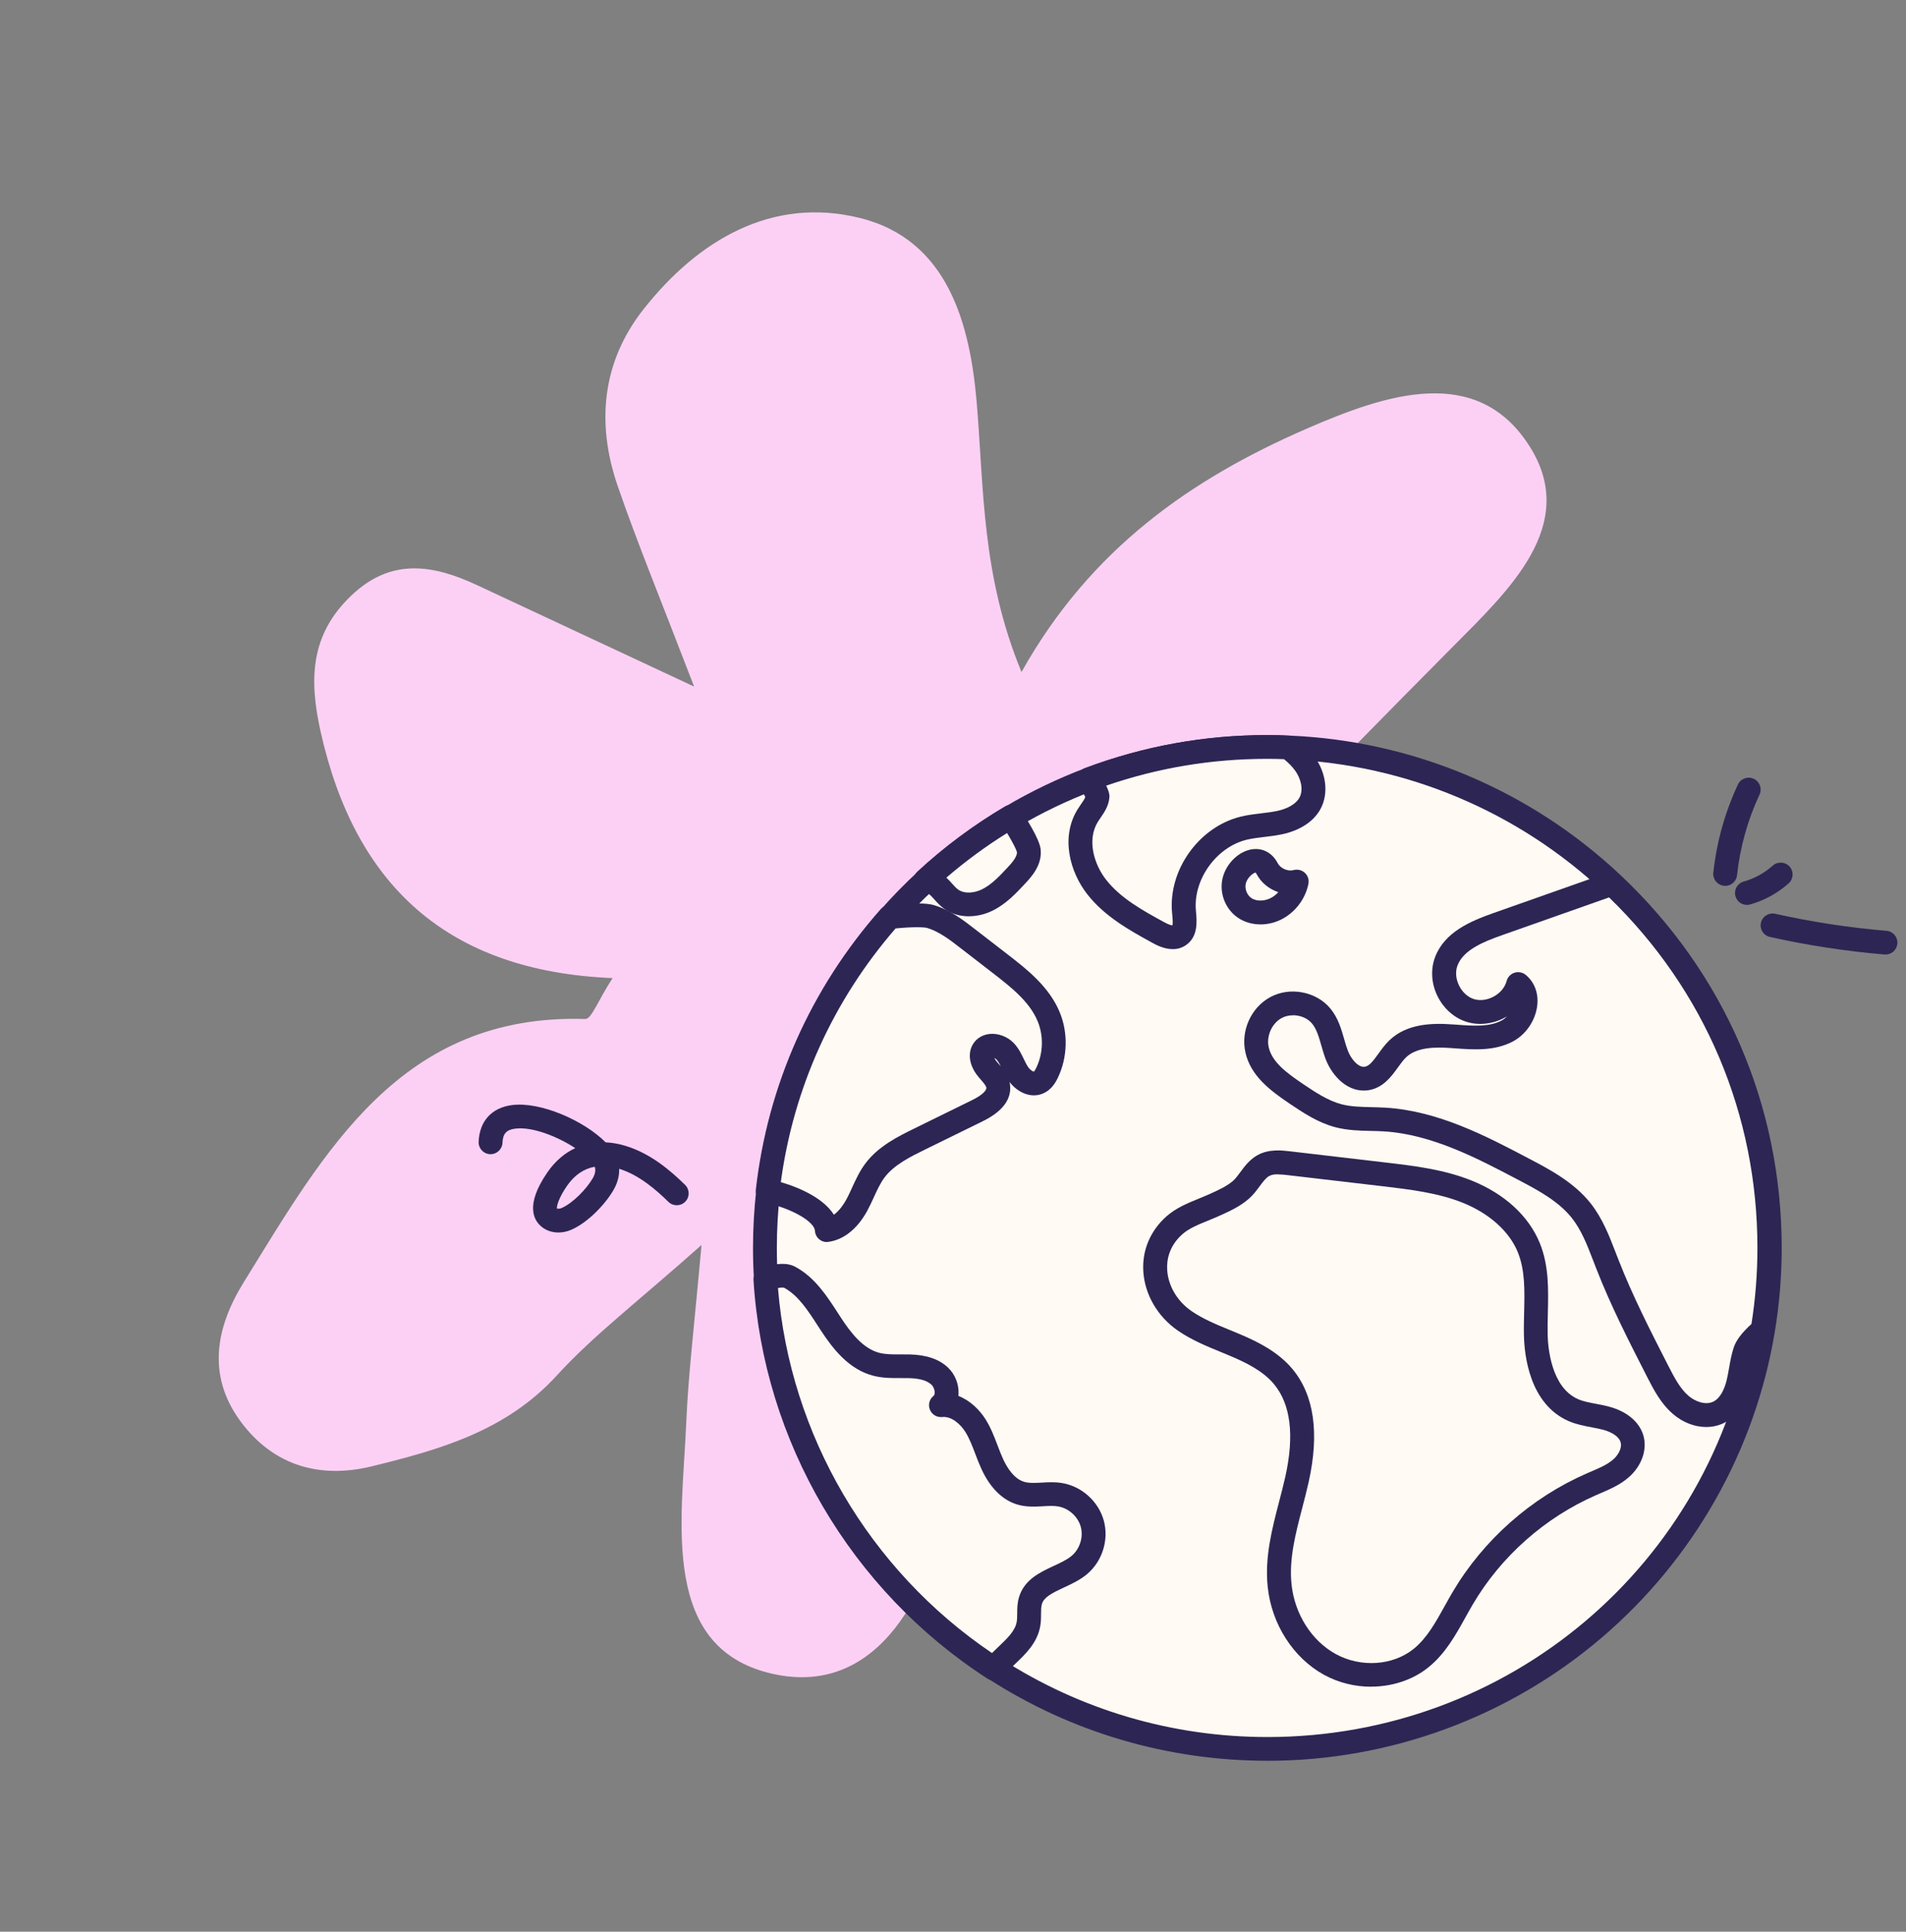 <?xml version="1.0" encoding="UTF-8"?>
<svg xmlns="http://www.w3.org/2000/svg" width="223" height="226" viewBox="0 0 223 226" fill="none">
  <rect x="0" y="0" width="223" height="226" fill="#808080" stroke="none"/>
  <path d="M81.225 80.364C77.218 69.929 74.527 63.424 72.246 56.79C69.757 49.511 70.427 42.355 75.282 36.19C81.697 28.05 90.327 23.005 100.507 25.477C110.947 28.006 113.508 37.991 114.28 47.172C115.123 57.223 114.842 67.296 119.515 78.622C127.601 64.181 139.42 55.991 152.959 50.118C162.104 46.151 172.872 42.459 179.026 52.321C184.724 61.453 176.513 69.076 170.011 75.63C162.181 83.528 154.351 91.425 146.733 99.55C144.573 101.856 140.728 104.566 143.004 108.076C145.413 111.777 149.933 110.895 153.573 109.442C158.52 107.44 163.392 105.532 168.836 105.534C177.41 105.516 185.156 107.881 190.733 114.479C197.439 122.409 197.686 130.057 187.908 136.4C175.058 144.752 161.272 146.453 146.015 142.446C151.411 150.794 157.571 157.439 161.35 165.772C166.558 177.316 163.704 187.989 156.768 197.108C151.729 203.734 144.477 205.013 139.326 196.071C134.283 187.309 128.656 179.046 121.868 171.496C116.153 165.123 112.372 167.219 111.18 174.13C109.06 186.434 102.766 198.268 90.869 195.927C77.049 193.203 79.803 177.977 80.287 166.517C80.523 160.834 81.225 155.174 82.075 145.657C74.606 152.306 69.48 156.188 65.187 160.878C59.228 167.428 51.427 169.609 43.517 171.546C37.511 173.02 32.022 171.549 28.142 166.292C24.129 160.844 25.31 155.183 28.531 149.992C37.983 134.741 46.858 118.544 68.481 119.217C69.206 119.234 69.984 117.023 71.673 114.432C52.335 113.636 41.508 103.555 37.502 85.555C36.138 79.413 36.32 74.187 41.159 69.624C45.833 65.209 50.74 66.086 55.836 68.467C63.101 71.862 70.366 75.257 81.237 80.338L81.225 80.364ZM102.947 131.654C108.718 132.999 113.175 130.479 115.367 126.063C117.806 121.184 115.677 116.133 110.631 114.257C106.368 112.683 101.59 114.732 99.783 119.006C97.841 123.571 98.635 128.481 102.973 131.667L102.947 131.654ZM137.93 108.441L137.265 107.615L136.867 108.33L137.904 108.429L137.93 108.441Z" fill="#FCD0F5"></path>
  <g clip-path="url(#clip0_687_7135)">
    <path d="M207.058 146C207.058 149.282 206.788 152.494 206.263 155.619C201.66 183.412 177.453 204.614 148.275 204.614C136.503 204.614 125.536 201.166 116.345 195.218C101.138 185.396 90.775 168.764 89.603 149.653C89.525 148.443 89.487 147.224 89.487 146C89.487 143.747 89.618 141.527 89.864 139.344C91.245 127.125 96.396 116.051 104.132 107.295C105.457 105.784 106.866 104.352 108.344 102.989C111.389 100.171 114.741 97.677 118.335 95.558C121.227 93.843 124.281 92.374 127.466 91.173C133.932 88.735 140.948 87.395 148.275 87.395C149.116 87.395 149.958 87.414 150.795 87.456C150.799 87.451 150.799 87.456 150.799 87.456C165.435 88.063 178.685 94.015 188.643 103.411C199.982 114.081 207.053 129.22 207.053 146.005L207.058 146Z" fill="#FFFAF3"></path>
    <path d="M148.28 206C136.624 206 125.318 202.672 115.592 196.382C99.609 186.059 89.376 168.621 88.218 149.732V149.704C88.139 148.517 88.102 147.271 88.102 145.996C88.102 143.72 88.232 141.425 88.488 139.182C89.864 126.972 94.918 115.625 103.095 106.373C104.416 104.866 105.866 103.383 107.405 101.965C110.525 99.077 113.97 96.518 117.633 94.358C120.581 92.611 123.728 91.099 126.978 89.866C133.779 87.303 140.948 86.001 148.28 86.001C149.158 86.001 150.005 86.019 150.795 86.061C150.841 86.061 150.893 86.061 150.944 86.065C165.37 86.682 179.098 92.481 189.61 102.396C201.763 113.836 208.457 129.322 208.457 146C208.457 149.324 208.183 152.638 207.644 155.851C205.347 169.71 198.16 182.407 187.397 191.598C176.518 200.888 162.627 206.005 148.28 206.005V206ZM91.003 149.588C92.114 167.592 101.873 184.21 117.108 194.051C126.383 200.049 137.164 203.224 148.28 203.224C176.495 203.224 200.303 183.106 204.892 155.396C205.408 152.332 205.668 149.171 205.668 146.005C205.668 130.101 199.285 115.333 187.695 104.426C177.657 94.961 164.547 89.431 150.772 88.851C150.758 88.851 150.744 88.851 150.734 88.851C149.967 88.814 149.144 88.791 148.284 88.791C141.292 88.791 134.458 90.033 127.968 92.481C124.872 93.653 121.873 95.095 119.056 96.764C115.56 98.822 112.277 101.265 109.302 104.018C107.833 105.372 106.452 106.785 105.192 108.222C97.391 117.048 92.575 127.867 91.259 139.511C91.012 141.653 90.891 143.84 90.891 146.01C90.891 147.233 90.929 148.429 91.003 149.565C91.003 149.579 91.003 149.588 91.003 149.602V149.588Z" fill="#2D2654"></path>
    <path d="M207.002 146.001C207.002 149.283 206.733 152.495 206.207 155.619C205.157 156.518 204.394 157.39 204.162 158.09C203.739 159.374 203.655 160.741 203.302 162.053C202.953 163.356 202.251 164.677 201.033 165.261C199.606 165.937 197.834 165.409 196.64 164.371C195.445 163.342 194.692 161.9 193.971 160.496C191.86 156.365 189.74 152.231 188.057 147.911C187.202 145.732 186.44 143.461 184.989 141.63C183.25 139.446 180.712 138.084 178.239 136.786C173.12 134.088 167.801 131.339 162.032 130.982C160.209 130.866 158.345 130.996 156.583 130.533C154.765 130.051 153.18 128.989 151.623 127.941C149.684 126.634 147.587 125.114 147.076 122.838C146.648 120.951 147.569 118.814 149.279 117.892C150.981 116.96 153.324 117.373 154.565 118.865C155.616 120.126 155.811 121.86 156.383 123.385C156.955 124.919 158.322 126.463 159.94 126.18C161.618 125.874 162.306 123.885 163.538 122.713C165.142 121.178 167.615 121.09 169.828 121.248C172.041 121.401 174.403 121.674 176.36 120.627C178.318 119.575 179.322 116.552 177.611 115.143C177.007 117.452 174.278 118.944 172.004 118.23C169.726 117.507 168.369 114.712 169.21 112.487C170.112 110.095 172.804 108.987 175.217 108.135C179.68 106.559 184.138 104.983 188.592 103.411C199.931 114.082 207.002 129.221 207.002 146.005V146.001Z" fill="#FFFAF3"></path>
    <path d="M199.624 166.952C198.285 166.952 196.886 166.424 195.724 165.418C194.306 164.199 193.469 162.563 192.73 161.126L192.655 160.977C190.586 156.931 188.448 152.745 186.76 148.411C186.649 148.128 186.542 147.846 186.43 147.558C185.71 145.685 185.031 143.919 183.896 142.487C182.297 140.48 179.796 139.168 177.592 138.014C172.873 135.529 167.522 132.711 161.948 132.368C161.441 132.336 160.935 132.322 160.395 132.312C159.038 132.28 157.634 132.248 156.23 131.877C154.175 131.334 152.483 130.194 150.841 129.091C148.582 127.566 146.327 125.855 145.714 123.139C145.142 120.608 146.36 117.887 148.61 116.663C150.897 115.412 153.984 115.987 155.635 117.971C156.551 119.069 156.927 120.39 157.262 121.554C157.397 122.027 157.527 122.476 157.685 122.893C158.066 123.918 158.949 124.938 159.693 124.803C160.205 124.71 160.637 124.163 161.279 123.269C161.665 122.736 162.06 122.184 162.571 121.697C164.621 119.741 167.578 119.681 169.926 119.848L170.456 119.885C172.409 120.029 174.254 120.159 175.695 119.389C175.914 119.273 176.123 119.106 176.304 118.912C176.239 118.949 176.174 118.99 176.105 119.028C174.677 119.816 173.027 120.001 171.576 119.547C170.121 119.083 168.885 117.98 168.173 116.515C167.462 115.055 167.364 113.405 167.899 111.986C169.005 109.057 172.013 107.782 174.742 106.818L175.124 106.684C179.457 105.154 183.794 103.62 188.122 102.095C188.615 101.923 189.164 102.034 189.545 102.396C201.698 113.836 208.392 129.323 208.392 146.001C208.392 149.324 208.118 152.638 207.579 155.851C207.523 156.171 207.36 156.463 207.114 156.676C205.761 157.835 205.519 158.423 205.482 158.53C205.282 159.146 205.161 159.819 205.036 160.532C204.929 161.144 204.817 161.775 204.645 162.414C204.12 164.375 203.051 165.835 201.633 166.512C201.005 166.809 200.322 166.952 199.62 166.952H199.624ZM151.269 118.786C150.804 118.786 150.344 118.888 149.949 119.106C148.805 119.727 148.14 121.229 148.438 122.527C148.828 124.252 150.535 125.526 152.404 126.787C153.849 127.761 155.342 128.766 156.941 129.188C158.029 129.476 159.21 129.503 160.465 129.531C161.004 129.545 161.562 129.559 162.125 129.591C168.299 129.976 173.929 132.938 178.894 135.553C181.223 136.772 184.12 138.292 186.086 140.763C187.485 142.529 188.276 144.578 189.038 146.562C189.145 146.84 189.252 147.122 189.364 147.396C191.005 151.605 193.111 155.726 195.147 159.707L195.222 159.851C195.872 161.121 196.547 162.438 197.555 163.304C198.295 163.944 199.513 164.431 200.442 163.99C201.344 163.559 201.781 162.359 201.963 161.682C202.102 161.158 202.2 160.616 202.302 160.036C202.437 159.258 202.581 158.456 202.846 157.645C203.12 156.81 203.804 155.911 204.92 154.896C205.38 151.985 205.617 148.99 205.617 145.987C205.617 130.366 199.457 115.838 188.257 104.992C184.199 106.424 180.135 107.856 176.072 109.293L175.691 109.428C173.552 110.183 171.209 111.143 170.526 112.955C170.261 113.66 170.321 114.513 170.702 115.291C171.084 116.075 171.716 116.654 172.441 116.886C173.162 117.113 174.012 117.002 174.775 116.585C175.537 116.168 176.081 115.505 176.272 114.777C176.393 114.318 176.737 113.952 177.192 113.803C177.643 113.66 178.141 113.752 178.508 114.054C179.508 114.879 180.005 116.149 179.866 117.544C179.689 119.32 178.578 121.002 177.03 121.832C174.873 122.986 172.427 122.81 170.265 122.652L169.74 122.615C167.964 122.49 165.765 122.495 164.51 123.7C164.184 124.011 163.877 124.437 163.552 124.887C162.799 125.93 161.86 127.232 160.195 127.533C157.787 127.96 155.853 125.93 155.081 123.858C154.886 123.338 154.737 122.819 154.593 122.314C154.31 121.327 154.04 120.39 153.501 119.741C152.985 119.12 152.125 118.777 151.278 118.777L151.269 118.786Z" fill="#2D2654"></path>
    <path d="M153.268 93.987C152.585 95.239 151.157 95.929 149.758 96.231C148.354 96.536 146.903 96.555 145.509 96.893C141.26 97.932 138.117 102.335 138.526 106.679C138.619 107.666 138.768 108.88 137.945 109.437C137.21 109.923 136.234 109.502 135.467 109.08C132.845 107.638 130.144 106.136 128.303 103.772C126.461 101.417 125.685 97.96 127.261 95.419C127.694 94.715 128.312 94.056 128.4 93.236C128.433 92.981 128.014 92.165 127.405 91.173C133.872 88.735 140.888 87.395 148.215 87.395C149.056 87.395 149.898 87.414 150.734 87.456C150.734 87.456 150.736 87.456 150.739 87.456C151.474 88.007 152.143 88.624 152.673 89.365C153.631 90.696 154.04 92.55 153.259 93.992L153.268 93.987Z" fill="#FFFAF3"></path>
    <path d="M137.201 111.041C136.15 111.041 135.197 110.512 134.797 110.29C132.203 108.862 129.256 107.244 127.21 104.621C125.188 102.034 124.053 97.96 126.08 94.683C126.201 94.488 126.336 94.288 126.471 94.094C126.685 93.788 126.885 93.496 126.978 93.255C126.889 93.055 126.685 92.638 126.225 91.897C126.006 91.544 125.96 91.113 126.094 90.719C126.229 90.325 126.531 90.015 126.922 89.866C133.724 87.303 140.892 86.001 148.219 86.001C149.089 86.001 149.926 86.019 150.716 86.061C150.911 86.061 151.106 86.093 151.292 86.172C151.427 86.228 151.553 86.306 151.66 86.404C152.585 87.108 153.268 87.799 153.817 88.559C155.193 90.474 155.463 92.87 154.496 94.65C153.71 96.096 152.134 97.139 150.06 97.594C149.335 97.751 148.624 97.835 147.931 97.918C147.197 98.006 146.504 98.09 145.848 98.247C142.296 99.118 139.581 102.92 139.921 106.549L139.93 106.674C140.032 107.768 140.204 109.599 138.731 110.591C138.228 110.925 137.703 111.045 137.201 111.045V111.041ZM129.428 91.92C129.814 92.731 129.828 93.088 129.79 93.394C129.683 94.344 129.172 95.081 128.763 95.674C128.656 95.827 128.549 95.985 128.451 96.143C127.131 98.275 128.019 101.149 129.405 102.915C131.101 105.089 133.663 106.498 136.141 107.856C136.792 108.218 137.08 108.259 137.173 108.259C137.252 108.055 137.182 107.3 137.145 106.929L137.131 106.804C136.662 101.798 140.265 96.741 145.17 95.54C145.992 95.341 146.801 95.243 147.587 95.151C148.243 95.072 148.861 94.998 149.451 94.873C150.702 94.599 151.641 94.038 152.032 93.324C152.557 92.351 152.162 91.039 151.539 90.172C151.209 89.709 150.786 89.273 150.228 88.819C149.586 88.791 148.907 88.782 148.21 88.782C141.762 88.782 135.448 89.839 129.418 91.92H129.428Z" fill="#2D2654"></path>
    <path d="M144.421 102.976C144.101 104.167 144.607 105.53 145.625 106.225C146.788 107.013 148.415 106.883 149.61 106.142C150.684 105.479 151.46 104.362 151.716 103.133C150.4 103.49 148.875 102.823 148.248 101.617C147.234 99.675 144.891 101.219 144.417 102.976H144.421Z" fill="#FFFAF3"></path>
    <path d="M147.471 108.148C146.523 108.148 145.602 107.889 144.84 107.374C143.324 106.341 142.594 104.385 143.073 102.618C143.529 100.922 145.049 99.513 146.606 99.346C147.815 99.216 148.884 99.823 149.484 100.978C149.814 101.603 150.665 101.979 151.353 101.793C151.818 101.668 152.32 101.793 152.673 102.122C153.027 102.452 153.18 102.943 153.082 103.416C152.748 105.033 151.748 106.457 150.344 107.328C149.456 107.88 148.447 108.153 147.466 108.153L147.471 108.148ZM146.89 102.09C146.69 102.09 145.96 102.614 145.765 103.332C145.597 103.949 145.881 104.714 146.411 105.071C147.039 105.497 148.075 105.451 148.875 104.955C149.126 104.797 149.359 104.602 149.563 104.38C148.489 104.023 147.55 103.272 147.015 102.252C146.96 102.146 146.913 102.095 146.899 102.085L146.89 102.09Z" fill="#2D2654"></path>
    <path d="M118.93 102.419C117.917 103.508 116.866 104.625 115.527 105.293C114.193 105.951 112.468 106.067 111.269 105.177C110.706 104.769 110.306 104.185 109.8 103.712C109.39 103.327 108.856 103.008 108.298 102.989C111.343 100.171 114.695 97.677 118.289 95.559C119.344 97.153 120.274 98.826 120.372 99.471C120.534 100.593 119.711 101.589 118.94 102.424L118.93 102.419Z" fill="#FFFAF3"></path>
    <path d="M113.361 107.203C112.277 107.203 111.245 106.897 110.432 106.294C109.981 105.965 109.627 105.576 109.316 105.228C109.148 105.043 108.99 104.871 108.837 104.723C108.572 104.472 108.335 104.38 108.242 104.375C107.679 104.356 107.177 104 106.982 103.471C106.787 102.943 106.926 102.349 107.34 101.965C110.464 99.077 113.904 96.518 117.568 94.358C118.21 93.983 119.032 94.168 119.442 94.789C120.074 95.744 121.562 98.085 121.738 99.262C122.012 101.144 120.669 102.59 119.948 103.365C118.907 104.482 117.726 105.752 116.141 106.535C115.239 106.98 114.281 107.198 113.361 107.198V107.203ZM110.725 102.678C110.725 102.678 110.738 102.692 110.743 102.697C110.985 102.924 111.189 103.151 111.385 103.369C111.626 103.638 111.854 103.888 112.077 104.055C112.854 104.63 114.053 104.463 114.899 104.046C116.024 103.49 116.978 102.465 117.898 101.478C118.275 101.075 119.056 100.231 118.977 99.675C118.925 99.438 118.53 98.618 117.828 97.459C115.332 99.012 112.951 100.764 110.72 102.683L110.725 102.678Z" fill="#2D2654"></path>
    <path d="M122.515 125.48C122.287 125.948 121.989 126.421 121.515 126.643C120.622 127.051 119.586 126.356 119.06 125.522C118.53 124.692 118.261 123.695 117.582 122.986C116.903 122.267 115.55 122.036 115.025 122.865C114.597 123.547 115.002 124.441 115.513 125.063C116.025 125.684 116.671 126.272 116.778 127.07C116.954 128.419 115.527 129.373 114.3 129.971C112.073 131.065 109.837 132.164 107.605 133.258C105.671 134.208 103.658 135.219 102.361 136.943C101.431 138.185 100.952 139.701 100.199 141.064C99.451 142.422 98.279 143.715 96.731 143.924C96.615 141.768 92.988 140.049 89.804 139.344C91.184 127.125 96.336 116.051 104.072 107.295C106.136 107.059 108.13 107.008 108.874 107.235C110.511 107.736 111.901 108.797 113.249 109.845C114.532 110.837 115.806 111.824 117.089 112.816C119.311 114.536 121.631 116.381 122.691 118.981C123.537 121.048 123.468 123.473 122.51 125.484L122.515 125.48Z" fill="#FFFAF3"></path>
    <path d="M96.74 145.315C96.419 145.315 96.103 145.203 95.852 144.995C95.555 144.749 95.368 144.388 95.35 143.998C95.299 143.02 92.937 141.458 89.515 140.698C88.818 140.545 88.353 139.891 88.432 139.187C89.813 126.973 94.862 115.63 103.039 106.373C103.267 106.113 103.583 105.951 103.927 105.91C104.848 105.803 107.944 105.492 109.292 105.9C111.208 106.484 112.756 107.685 114.118 108.742L117.954 111.708C120.097 113.368 122.761 115.435 123.993 118.444C124.983 120.854 124.904 123.705 123.779 126.069C123.5 126.657 123.021 127.478 122.105 127.9C120.618 128.581 119.037 127.788 118.116 126.583C118.14 126.681 118.158 126.778 118.168 126.88C118.391 128.595 117.298 130.055 114.918 131.209C112.696 132.303 110.464 133.397 108.228 134.491C106.531 135.325 104.606 136.266 103.486 137.764C102.993 138.422 102.626 139.224 102.24 140.067C101.993 140.61 101.733 141.171 101.431 141.722C100.287 143.79 98.688 145.055 96.926 145.291C96.865 145.301 96.8 145.305 96.74 145.305V145.315ZM91.347 138.301C93.867 139.034 96.442 140.322 97.563 142.116C98.256 141.611 98.758 140.809 98.986 140.397C99.241 139.938 99.464 139.446 99.701 138.927C100.134 137.986 100.575 137.017 101.25 136.118C102.77 134.088 105.113 132.938 106.996 132.016C109.227 130.922 111.464 129.828 113.691 128.729C115.016 128.085 115.439 127.533 115.401 127.255C115.369 127.019 115.057 126.662 114.76 126.319C114.653 126.198 114.546 126.073 114.448 125.953C113.402 124.683 113.174 123.223 113.853 122.133C114.281 121.456 114.974 121.049 115.806 120.965C116.801 120.868 117.907 121.29 118.609 122.036C119.172 122.625 119.502 123.311 119.79 123.913C119.944 124.228 120.083 124.525 120.246 124.775C120.492 125.169 120.85 125.373 120.966 125.373C120.966 125.373 121.069 125.295 121.264 124.882C122.054 123.213 122.11 121.206 121.413 119.5C120.464 117.178 118.223 115.44 116.248 113.91L112.412 110.944C111.18 109.989 109.906 108.997 108.484 108.566C108.153 108.464 106.773 108.422 104.783 108.621C97.461 117.062 92.835 127.292 91.356 138.301H91.347ZM116.336 123.788C116.392 123.899 116.475 124.034 116.592 124.177C116.675 124.279 116.768 124.381 116.857 124.483C116.936 124.571 117.015 124.664 117.094 124.757C116.931 124.428 116.768 124.145 116.573 123.941C116.508 123.871 116.42 123.821 116.336 123.783V123.788Z" fill="#2D2654"></path>
    <path d="M126.262 183.102C124.407 184.646 121.259 184.947 120.557 187.251C120.288 188.131 120.483 189.086 120.325 189.99C119.971 192.048 117.977 193.318 116.582 194.871C116.48 194.987 116.382 195.103 116.289 195.219C101.082 185.396 90.719 168.765 89.548 149.653C90.733 149.259 91.775 149.102 92.398 149.44C94.541 150.603 95.847 152.824 97.177 154.863C98.507 156.908 100.148 159.003 102.509 159.615C103.755 159.944 105.066 159.814 106.354 159.851C107.642 159.883 109.009 160.12 109.943 161.005C110.878 161.895 111.092 163.596 110.083 164.398C111.719 164.222 113.23 165.386 114.109 166.772C114.983 168.158 115.397 169.775 116.08 171.268C116.764 172.76 117.837 174.221 119.414 174.689C120.873 175.125 122.459 174.629 123.965 174.865C125.741 175.138 127.298 176.52 127.777 178.244C128.261 179.973 127.638 181.957 126.257 183.107L126.262 183.102Z" fill="#FFFAF3"></path>
    <path d="M116.289 196.609C116.029 196.609 115.764 196.535 115.531 196.387C99.548 186.064 89.315 168.626 88.158 149.736C88.158 149.709 88.158 149.681 88.158 149.653C88.158 149.055 88.544 148.513 89.115 148.327C90.882 147.748 92.142 147.711 93.072 148.221C95.341 149.449 96.758 151.646 98.009 153.579L98.349 154.103C99.506 155.883 100.947 157.77 102.867 158.27C103.607 158.465 104.443 158.46 105.327 158.456C105.685 158.456 106.043 158.456 106.401 158.46C108.395 158.507 109.874 159.012 110.915 159.999C111.738 160.783 112.198 161.927 112.147 163.072C112.147 163.151 112.138 163.235 112.128 163.313C113.5 163.842 114.606 164.94 115.299 166.034C115.927 167.031 116.326 168.083 116.712 169.103C116.926 169.664 117.126 170.188 117.359 170.698C117.828 171.717 118.632 173.011 119.823 173.363C120.408 173.539 121.12 173.497 121.877 173.456C122.617 173.414 123.384 173.372 124.193 173.497C126.513 173.854 128.498 175.616 129.135 177.873C129.767 180.135 128.977 182.666 127.168 184.177C126.341 184.868 125.383 185.308 124.458 185.739C123.03 186.402 122.142 186.866 121.901 187.663C121.808 187.969 121.803 188.381 121.803 188.817C121.803 189.248 121.798 189.735 121.71 190.24C121.375 192.196 119.985 193.517 118.758 194.681C118.353 195.066 117.968 195.432 117.633 195.807C117.549 195.905 117.47 195.997 117.396 196.09C117.121 196.433 116.717 196.618 116.303 196.618L116.289 196.609ZM91.022 150.691C92.421 167.879 101.696 183.695 116.061 193.397C116.313 193.142 116.568 192.901 116.824 192.66C117.823 191.71 118.772 190.81 118.953 189.753C119.004 189.471 119.004 189.142 119.009 188.789C119.009 188.205 119.018 187.538 119.228 186.847C119.85 184.798 121.673 183.955 123.277 183.208C124.072 182.838 124.825 182.49 125.374 182.031C126.341 181.224 126.782 179.815 126.443 178.61C126.103 177.405 125.002 176.427 123.76 176.237C123.24 176.153 122.654 176.186 122.031 176.223C121.11 176.274 120.069 176.334 119.018 176.019C117.289 175.504 115.834 174.063 114.82 171.847C114.551 171.258 114.323 170.66 114.104 170.086C113.751 169.154 113.416 168.273 112.937 167.513C112.342 166.572 111.292 165.673 110.241 165.784C109.618 165.849 109.037 165.501 108.8 164.931C108.563 164.361 108.735 163.703 109.218 163.313C109.325 163.23 109.353 163.068 109.358 162.947C109.371 162.618 109.218 162.229 108.986 162.006C108.47 161.515 107.6 161.265 106.326 161.232C105.996 161.223 105.666 161.223 105.341 161.228C104.313 161.232 103.253 161.237 102.156 160.949C99.325 160.212 97.46 157.834 96.01 155.609L95.666 155.081C94.49 153.264 93.383 151.549 91.733 150.654C91.733 150.654 91.542 150.594 91.022 150.687V150.691Z" fill="#2D2654"></path>
    <path d="M138.568 154.511C140.395 155.781 142.529 156.532 144.579 157.399C146.63 158.27 148.685 159.322 150.112 161.023C152.827 164.254 152.66 168.996 151.739 173.112C150.814 177.229 149.27 181.336 149.717 185.526C150.116 189.281 152.264 192.887 155.579 194.718C158.889 196.544 163.311 196.363 166.253 193.99C168.48 192.196 169.675 189.461 171.126 186.995C174.585 181.127 179.931 176.39 186.184 173.655C187.388 173.126 188.648 172.658 189.643 171.801C190.633 170.938 191.312 169.566 190.935 168.31C190.55 167.04 189.234 166.28 187.951 165.932C186.668 165.585 185.301 165.506 184.083 164.977C180.912 163.596 179.773 159.67 179.689 156.217C179.606 152.768 180.173 149.166 178.871 145.968C177.62 142.885 174.771 140.67 171.684 139.423C168.592 138.176 165.235 137.777 161.925 137.392C158.229 136.961 154.533 136.526 150.837 136.094C149.814 135.974 148.712 135.867 147.815 136.377C146.69 137.012 146.169 138.347 145.221 139.186C144.282 140.021 143.096 140.531 141.967 141.04C140.456 141.722 138.67 142.241 137.411 143.363C133.761 146.612 134.835 151.906 138.577 154.506L138.568 154.511Z" fill="#FFFAF3"></path>
    <path d="M160.419 197.337C158.522 197.337 156.602 196.873 154.896 195.937C151.302 193.953 148.782 190.022 148.322 185.674C147.954 182.221 148.819 178.897 149.656 175.681C149.902 174.735 150.158 173.757 150.372 172.807C151.465 167.935 151.014 164.273 149.038 161.914C147.759 160.389 145.788 159.42 144.026 158.673C143.635 158.507 143.24 158.344 142.845 158.182C141.134 157.482 139.363 156.754 137.764 155.642C135.421 154.01 133.928 151.428 133.765 148.735C133.617 146.279 134.579 143.998 136.467 142.315C137.592 141.314 139.005 140.739 140.256 140.234C140.637 140.081 141.018 139.923 141.381 139.761L141.539 139.687C142.571 139.224 143.547 138.783 144.282 138.134C144.565 137.884 144.83 137.522 145.114 137.138C145.621 136.452 146.197 135.673 147.113 135.154C148.443 134.403 149.972 134.584 150.986 134.704L162.074 136.002C165.435 136.396 168.908 136.804 172.195 138.125C176.04 139.673 178.866 142.274 180.154 145.435C181.228 148.077 181.163 150.863 181.098 153.556C181.075 154.465 181.056 155.317 181.075 156.175C181.107 157.589 181.465 162.312 184.631 163.694C185.249 163.962 185.97 164.097 186.732 164.24C187.244 164.338 187.774 164.435 188.308 164.584C190.349 165.14 191.791 166.35 192.26 167.902C192.762 169.567 192.093 171.504 190.549 172.844C189.531 173.729 188.36 174.225 187.23 174.712L186.737 174.925C180.754 177.544 175.63 182.077 172.32 187.695C172.023 188.201 171.739 188.715 171.451 189.23C170.293 191.316 169.098 193.476 167.123 195.066C165.268 196.563 162.859 197.328 160.419 197.328V197.337ZM149.498 137.388C149.098 137.388 148.754 137.439 148.494 137.587C148.094 137.814 147.759 138.269 147.369 138.797C147.029 139.256 146.643 139.78 146.146 140.22C145.091 141.156 143.817 141.727 142.696 142.232L142.538 142.301C142.143 142.478 141.734 142.644 141.316 142.816C140.177 143.279 139.103 143.715 138.336 144.397C136.746 145.81 136.494 147.451 136.56 148.573C136.671 150.423 137.722 152.216 139.372 153.366C140.721 154.302 142.273 154.942 143.914 155.614C144.319 155.781 144.728 155.948 145.128 156.119C147.192 156.995 149.526 158.159 151.186 160.134C153.752 163.188 154.393 167.657 153.106 173.418C152.882 174.415 152.622 175.416 152.371 176.38C151.562 179.491 150.795 182.43 151.111 185.382C151.478 188.84 153.45 191.951 156.262 193.503C159.196 195.121 162.948 194.88 165.389 192.915C166.941 191.663 167.955 189.832 169.029 187.895C169.326 187.357 169.624 186.824 169.931 186.3C173.538 180.181 179.113 175.24 185.631 172.389L186.147 172.167C187.123 171.75 188.048 171.356 188.736 170.758C189.303 170.266 189.819 169.418 189.606 168.718C189.424 168.111 188.666 167.573 187.588 167.281C187.16 167.165 186.709 167.082 186.23 166.989C185.347 166.822 184.436 166.651 183.525 166.257C178.973 164.273 178.35 158.604 178.299 156.258C178.276 155.336 178.299 154.409 178.322 153.51C178.383 150.988 178.438 148.61 177.583 146.501C176.597 144.077 174.259 141.972 171.163 140.725C168.224 139.543 164.938 139.159 161.762 138.783L150.674 137.485C150.251 137.434 149.856 137.397 149.507 137.397L149.498 137.388Z" fill="#2D2654"></path>
    <path d="M65.335 144.197C64.647 144.197 63.992 143.993 63.462 143.599C62.513 142.89 61.323 141.106 64.047 137.156C64.94 135.858 66.051 134.908 67.306 134.324C65.256 132.98 62.295 131.789 60.282 132.044C59.25 132.173 58.831 132.637 58.789 133.698C58.757 134.468 58.101 135.066 57.339 135.033C56.567 135.001 55.972 134.357 56 133.587C56.098 131.158 57.529 129.587 59.928 129.285C63.225 128.868 68.325 131.093 70.858 133.647C71.607 133.68 72.383 133.814 73.174 134.055C76.14 134.955 78.464 136.966 80.157 138.626C80.705 139.163 80.715 140.044 80.175 140.591C79.636 141.138 78.753 141.147 78.204 140.61C76.754 139.191 74.791 137.476 72.439 136.739C72.472 137.569 72.244 138.436 71.76 139.256C70.789 140.92 68.771 143.048 66.804 143.891C66.321 144.095 65.823 144.197 65.335 144.197ZM65.168 141.393C65.256 141.425 65.47 141.435 65.703 141.333C67.032 140.763 68.632 139.085 69.347 137.856C69.612 137.407 69.71 136.938 69.608 136.6C69.599 136.568 69.585 136.535 69.571 136.503C68.292 136.739 67.2 137.49 66.34 138.737C65.349 140.169 65.121 141.12 65.163 141.393H65.168Z" fill="#2D2654"></path>
    <path d="M220.605 111.676C220.568 111.676 220.526 111.676 220.484 111.671C215.993 111.291 211.484 110.6 207.081 109.618C206.328 109.451 205.858 108.705 206.026 107.958C206.193 107.212 206.941 106.739 207.69 106.906C211.967 107.861 216.351 108.533 220.717 108.899C221.484 108.964 222.056 109.636 221.99 110.401C221.93 111.124 221.321 111.676 220.6 111.676H220.605Z" fill="#2D2654"></path>
    <path d="M204.389 105.868C203.78 105.868 203.223 105.469 203.046 104.853C202.837 104.116 203.269 103.346 204.008 103.137C205.263 102.785 206.44 102.141 207.407 101.274C207.979 100.76 208.862 100.811 209.378 101.381C209.894 101.951 209.843 102.832 209.271 103.346C207.983 104.496 206.426 105.349 204.766 105.817C204.641 105.854 204.51 105.868 204.385 105.868H204.389Z" fill="#2D2654"></path>
    <path d="M201.842 103.638C201.79 103.638 201.739 103.638 201.693 103.629C200.926 103.545 200.372 102.859 200.456 102.099C200.842 98.521 201.809 95.049 203.334 91.786C203.659 91.09 204.487 90.789 205.189 91.114C205.886 91.438 206.188 92.263 205.863 92.963C204.468 95.948 203.585 99.123 203.232 102.401C203.153 103.114 202.548 103.643 201.846 103.643L201.842 103.638Z" fill="#2D2654"></path>
  </g>
  <defs>
    <clipPath id="clip0_687_7135">
      <rect width="166" height="120" fill="white" transform="translate(56 86.001)"></rect>
    </clipPath>
  </defs>
</svg>
